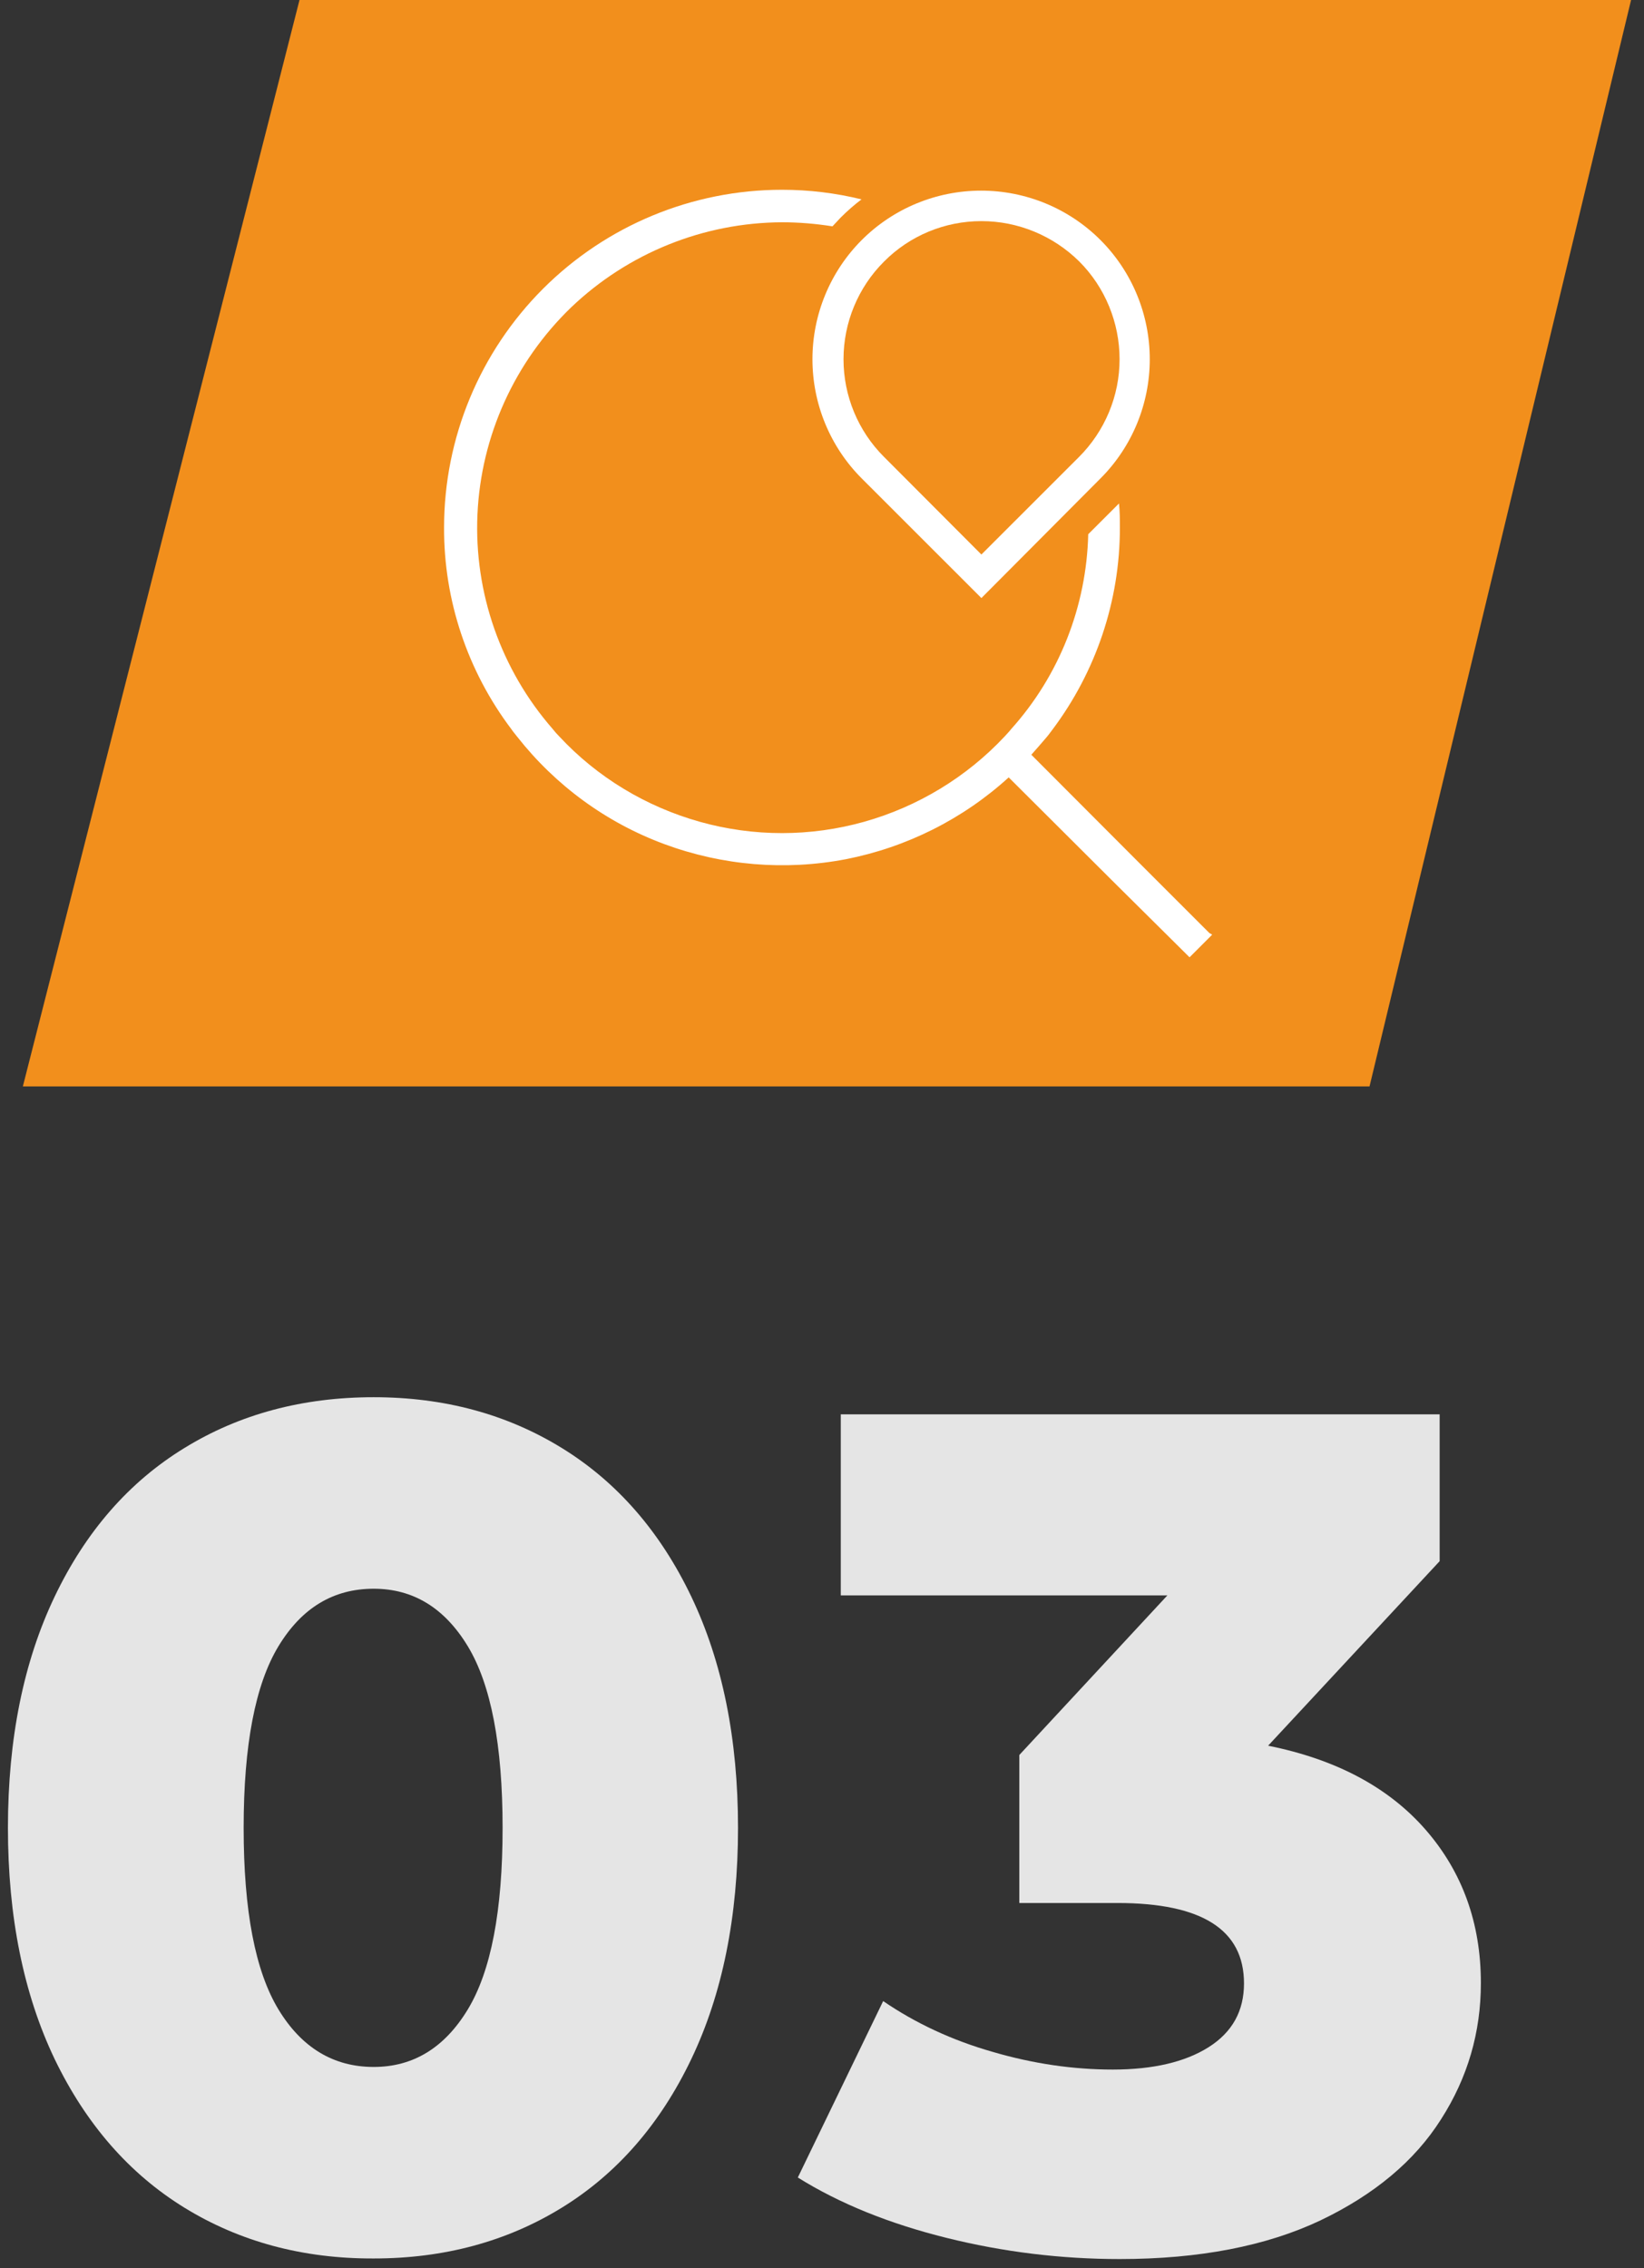 <svg xmlns="http://www.w3.org/2000/svg" width="116" height="160" viewBox="0 0 116 160" fill="none"><rect x="0" y="0" width="116" height="160" fill="#333333" stroke="none"/><path d="M115.088 0L96.633 76.638H1.612L21.133 0H115.088Z" fill="#F28F1C"></path><path d="M13.013 155.733C9.121 153.338 6.069 149.837 3.857 145.252C1.666 140.667 0.56 135.222 0.56 128.938C0.56 122.654 1.666 117.209 3.857 112.624C6.049 108.038 9.101 104.538 13.013 102.143C16.905 99.748 21.37 98.561 26.368 98.561C31.325 98.561 35.749 99.748 39.641 102.143C43.533 104.538 46.585 108.038 48.777 112.624C50.968 117.209 52.074 122.654 52.074 128.938C52.074 135.222 50.968 140.667 48.777 145.252C46.585 149.837 43.533 153.338 39.641 155.733C35.749 158.127 31.325 159.315 26.368 159.315C21.37 159.335 16.905 158.127 13.013 155.733ZM33.005 141.752C34.643 139.05 35.463 134.792 35.463 128.938C35.463 123.104 34.643 118.826 33.005 116.124C31.366 113.422 29.154 112.071 26.368 112.071C23.521 112.071 21.288 113.422 19.65 116.124C18.011 118.826 17.192 123.104 17.192 128.938C17.192 134.792 18.011 139.05 19.65 141.752C21.288 144.454 23.541 145.805 26.368 145.805C29.154 145.805 31.366 144.454 33.005 141.752Z" fill="#E5E5E5"></path><path d="M100.599 129.081C103.18 132.049 104.49 135.652 104.49 139.889C104.49 143.349 103.569 146.542 101.684 149.489C99.82 152.437 96.973 154.811 93.163 156.633C89.353 158.435 84.622 159.356 79.01 159.356C74.892 159.356 70.816 158.864 66.781 157.861C62.746 156.858 59.243 155.446 56.294 153.604L62.316 141.158C64.59 142.714 67.17 143.922 70.038 144.74C72.906 145.58 75.732 145.989 78.518 145.989C81.365 145.989 83.618 145.457 85.277 144.413C86.957 143.349 87.776 141.854 87.776 139.91C87.776 136.123 84.806 134.24 78.846 134.24H71.922V123.8L82.369 112.542H59.325V99.769H101.582V110.126L89.477 123.145C94.29 124.107 97.997 126.093 100.599 129.081Z" fill="#E5E5E5"></path><path d="M85.326 65.81L81.291 61.777L80.206 60.692L72.77 53.241C73.139 52.832 73.487 52.422 73.856 51.993C73.999 51.829 74.122 51.645 74.266 51.461C77.338 47.367 79.018 42.372 79.018 37.255C79.018 36.661 79.018 36.088 78.956 35.515L76.785 37.684C76.662 42.761 74.757 47.633 71.357 51.419C71.214 51.604 71.05 51.767 70.886 51.952C68.203 54.818 64.761 56.905 60.972 57.97C57.183 59.034 53.168 59.034 49.379 57.97C45.589 56.905 42.148 54.838 39.465 51.952C39.301 51.788 39.137 51.604 38.994 51.419C35.348 47.244 33.443 41.819 33.689 36.292C33.934 30.766 36.311 25.526 40.305 21.677C44.319 17.849 49.645 15.7 55.196 15.68C56.384 15.68 57.572 15.782 58.739 15.966C58.924 15.762 59.129 15.557 59.313 15.352C59.784 14.881 60.276 14.451 60.788 14.063C58.944 13.612 57.08 13.387 55.175 13.387C48.846 13.387 42.783 15.905 38.318 20.367C33.853 24.83 31.333 30.889 31.333 37.214C31.313 42.352 32.992 47.346 36.085 51.44C36.208 51.624 36.352 51.788 36.495 51.972C39.199 55.411 42.783 58.031 46.88 59.546C50.976 61.061 55.401 61.429 59.682 60.61C63.963 59.771 67.936 57.786 71.173 54.838L78.629 62.268L83.934 67.529L85.531 65.933L85.326 65.81Z" fill="white"></path><path d="M69.247 42.188L60.808 33.754C58.576 31.523 57.326 28.494 57.326 25.341C57.326 22.189 58.576 19.16 60.808 16.928C63.041 14.697 66.072 13.448 69.227 13.448C72.381 13.448 75.413 14.697 77.645 16.928C79.878 19.16 81.127 22.189 81.127 25.341C81.127 28.494 79.878 31.523 77.645 33.754L69.247 42.188ZM69.247 15.598C66.666 15.598 64.188 16.621 62.365 18.463C60.542 20.285 59.518 22.762 59.518 25.341C59.518 27.921 60.542 30.397 62.365 32.219L69.247 39.117L76.13 32.239C77.953 30.418 78.997 27.941 78.997 25.341C78.997 22.762 77.973 20.265 76.15 18.443C74.307 16.621 71.828 15.598 69.247 15.598Z" fill="white"></path></svg>